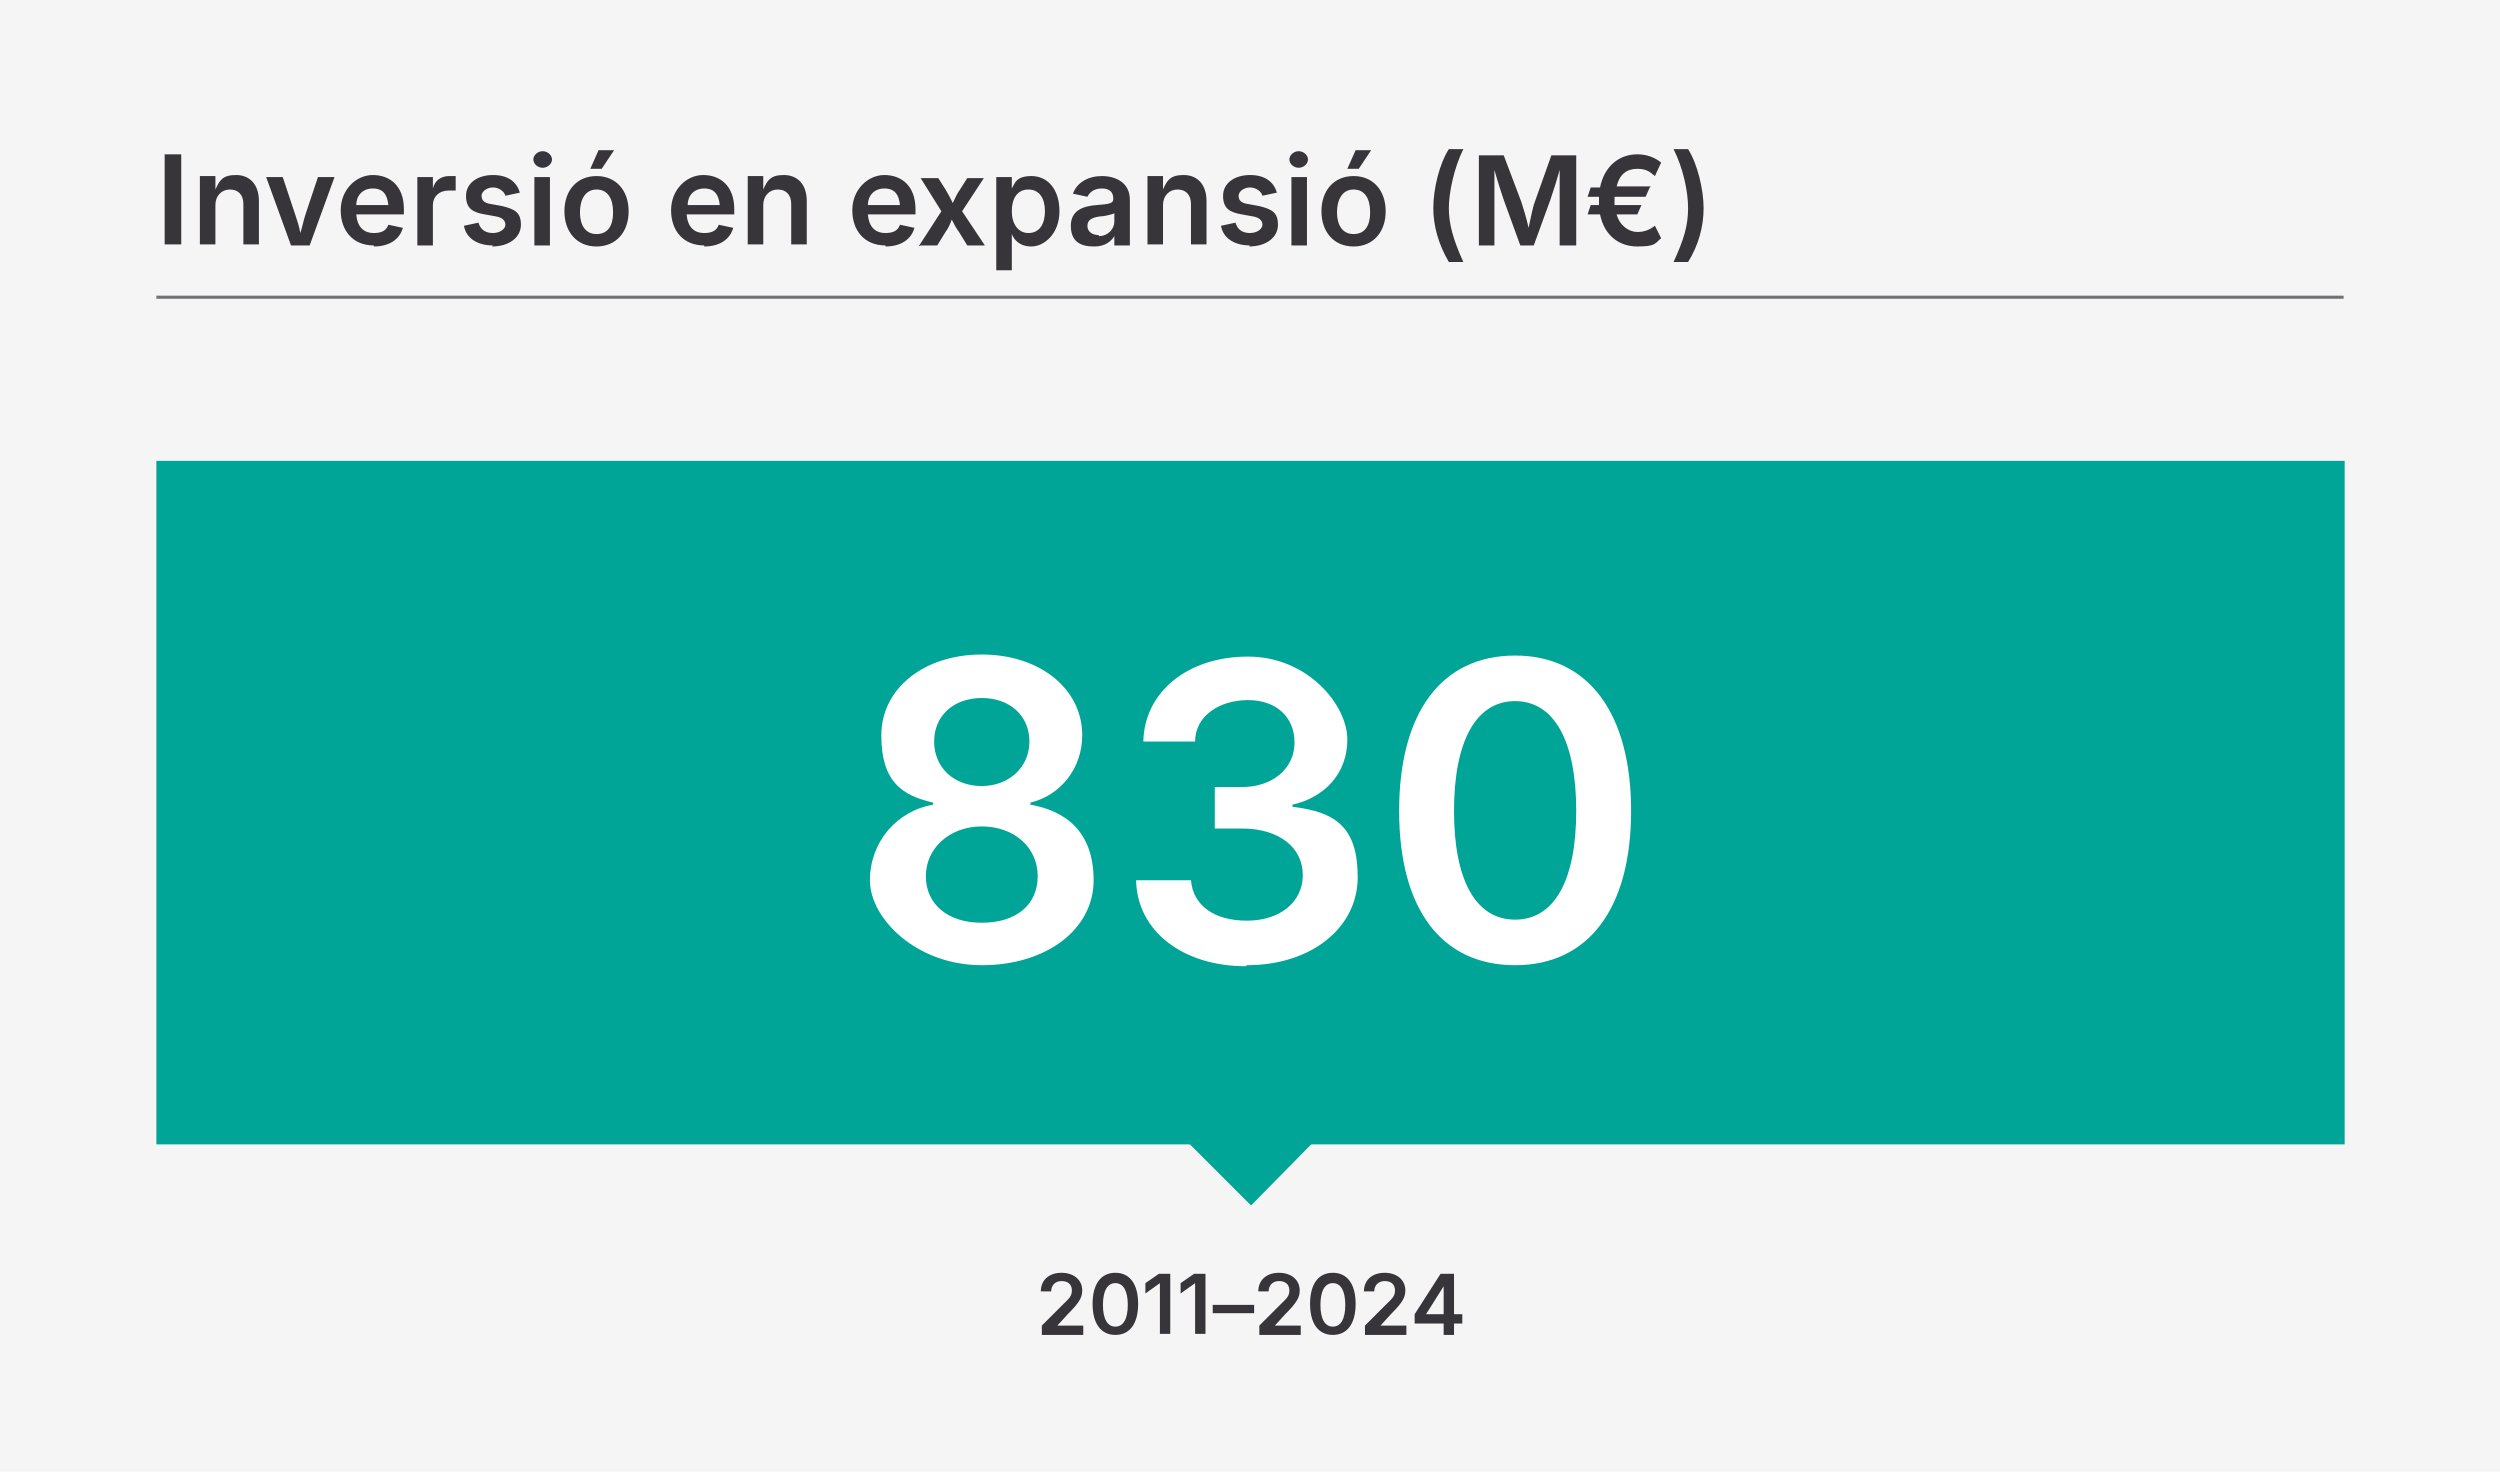 <?xml version="1.0" encoding="UTF-8"?>
<svg id="Capa_1" xmlns="http://www.w3.org/2000/svg" xmlns:xlink="http://www.w3.org/1999/xlink" version="1.1" viewBox="0 0 241.4 142.1">
  <!-- Generator: Adobe Illustrator 29.5.1, SVG Export Plug-In . SVG Version: 2.1.0 Build 141)  -->
  <defs>
    <style>
      .st0, .st1 {
        fill: none;
      }

      .st2 {
        fill: #37343a;
      }

      .st1 {
        stroke: #737175;
        stroke-width: .3px;
      }

      .st3 {
        clip-path: url(#clippath-1);
      }

      .st4 {
        clip-path: url(#clippath-2);
      }

      .st5 {
        fill: #fff;
      }

      .st6 {
        fill: #00a598;
      }

      .st7 {
        fill: #f5f5f5;
      }

      .st8 {
        clip-path: url(#clippath);
      }
    </style>
    <clipPath id="clippath">
      <rect class="st0" x="0" y="0" width="241.4" height="142.1"/>
    </clipPath>
    <clipPath id="clippath-1">
      <rect class="st0" x="0" y="0" width="241.4" height="142.1"/>
    </clipPath>
    <clipPath id="clippath-2">
      <rect class="st0" x="0" y="0" width="241.4" height="142.1"/>
    </clipPath>
  </defs>
  <rect class="st7" x="0" y="0" width="241.4" height="142.1"/>
  <g class="st8">
    <path class="st2" d="M161.6,25.3h1.4c1-1.6,1.5-3.4,1.5-5.2s-.6-4.3-1.5-5.7h-1.4c.9,1.8,1.4,4,1.4,5.7s-.4,3-1.4,5.2M159.4,18h-3.3c.3-1.2,1-1.7,2-1.7s1.3.4,1.7.7l.6-1.3c-.6-.5-1.4-.8-2.3-.8-1.8,0-3.2,1.2-3.6,3.2h-.9l-.3.9h1.1c0,.1,0,.3,0,.4s0,.3,0,.4h-.8l-.3.9h1.2c.4,2,1.8,3.1,3.6,3.1s1.7-.3,2.3-.8l-.6-1.2c-.4.3-.9.6-1.7.6s-1.7-.6-2-1.7h2l.4-.9h-2.6c0-.1,0-.3,0-.4s0-.3,0-.4h3l.4-.9ZM142.8,23.7h1.5v-4.4c0-.7,0-1.9,0-2.9.3,1.1.7,2.3.9,2.9l1.6,4.4h1.3l1.6-4.4c.2-.6.6-1.8.9-2.9,0,1,0,2.3,0,2.9v4.4h1.6v-8.7h-2.4l-1.6,4.5c-.2.5-.4,1.6-.6,2.5-.2-.9-.5-1.9-.7-2.5l-1.7-4.5h-2.4v8.7ZM138.4,20.1c0,1.7.5,3.5,1.5,5.2h1.4c-1-2.2-1.4-3.7-1.4-5.2s.5-3.9,1.4-5.7h-1.4c-.9,1.4-1.5,3.8-1.5,5.7M130.1,16.3h1.1l1.2-1.8h-1.5l-.8,1.8ZM130.7,22.6c-1.1,0-1.6-.9-1.6-2.1s.5-2.2,1.6-2.2,1.6.9,1.6,2.2-.5,2.1-1.6,2.1M130.7,23.8c1.9,0,3.1-1.4,3.1-3.4s-1.2-3.4-3.1-3.4-3.1,1.4-3.1,3.4,1.2,3.4,3.1,3.4M125.4,16.2c.5,0,.9-.4.9-.8s-.4-.8-.9-.8-.9.4-.9.8.4.8.9.8M124.7,23.7h1.5v-6.6h-1.5v6.6ZM120.6,23.8c1.7,0,2.8-.9,2.8-2.1s-.6-1.5-1.8-1.8l-1.1-.2c-.7-.1-.9-.4-.9-.8s.5-.8,1.1-.8,1.1.4,1.2.8l1.4-.3c-.3-1-1.1-1.7-2.6-1.7s-2.6.8-2.6,2,.6,1.6,1.8,1.8l1.1.2c.6.1.9.4.9.8s-.5.8-1.2.8-1.2-.3-1.4-1l-1.4.3c.2,1.2,1.3,1.9,2.8,1.9M112.3,19.8c0-.9.6-1.5,1.4-1.5s1.3.5,1.3,1.4v3.9h1.5v-4.2c0-1.6-.9-2.5-2.2-2.5s-1.6.5-2,1.4v-1.3h-1.5v6.6h1.5v-3.8ZM106.1,22.7c-.6,0-1.1-.3-1.1-.9s.5-.8,1.2-.9c.4,0,1.2-.2,1.4-.3v.8c0,.7-.6,1.4-1.5,1.4M105.7,23.8c1,0,1.6-.5,1.9-1h0v.9h1.5v-4.4c0-1.7-1.4-2.3-2.7-2.3s-2.4.6-2.8,1.7l1.4.3c.2-.4.6-.8,1.4-.8s1.1.4,1.1,1h0c0,.5-.5.5-1.6.6-1.3.1-2.5.5-2.5,2s.9,2,2.2,2M99.3,22.5c-1,0-1.6-.9-1.6-2.1s.5-2.1,1.6-2.1,1.6.9,1.6,2.1-.5,2.1-1.6,2.1M96.2,26.1h1.5v-3.5h0c.2.5.7,1.2,1.9,1.2s2.7-1.2,2.7-3.4-1.2-3.4-2.7-3.4-1.6.7-1.9,1.2h0v-1.1h-1.5v9ZM88.9,23.7h1.6l.8-1.3c.3-.4.5-.9.6-1.2.2.4.4.8.7,1.2l.8,1.3h1.7l-2.2-3.3,2.1-3.2h-1.6l-.7,1.1c-.3.4-.5.9-.7,1.3-.2-.4-.4-.8-.7-1.3l-.7-1.1h-1.7l2,3.2-2.2,3.4ZM83.8,19.8c0-.9.6-1.6,1.6-1.6s1.4.6,1.5,1.6h-3.1ZM85.5,23.8c1.5,0,2.5-.7,2.8-1.8l-1.4-.3c-.2.6-.7.8-1.4.8-1,0-1.6-.6-1.7-1.8h4.6v-.5c0-2.3-1.4-3.3-3-3.3s-3.1,1.4-3.1,3.4,1.2,3.4,3.2,3.4M73.7,19.8c0-.9.6-1.5,1.4-1.5s1.3.5,1.3,1.4v3.9h1.5v-4.2c0-1.6-.9-2.5-2.2-2.5s-1.6.5-2,1.4v-1.3h-1.5v6.6h1.5v-3.8ZM66.4,19.8c0-.9.6-1.6,1.6-1.6s1.4.6,1.5,1.6h-3.1ZM68,23.8c1.5,0,2.5-.7,2.8-1.8l-1.4-.3c-.2.6-.7.8-1.4.8-1,0-1.6-.6-1.7-1.8h4.6v-.5c0-2.3-1.4-3.3-3-3.3s-3.1,1.4-3.1,3.4,1.2,3.4,3.2,3.4M57,16.3h1.1l1.2-1.8h-1.5l-.8,1.8ZM57.6,22.6c-1.1,0-1.6-.9-1.6-2.1s.5-2.2,1.6-2.2,1.6.9,1.6,2.2-.5,2.1-1.6,2.1M57.6,23.8c1.9,0,3.1-1.4,3.1-3.4s-1.2-3.4-3.1-3.4-3.1,1.4-3.1,3.4,1.2,3.4,3.1,3.4M52.4,16.2c.5,0,.9-.4.9-.8s-.4-.8-.9-.8-.9.4-.9.8.4.8.9.8M51.6,23.7h1.5v-6.6h-1.5v6.6ZM47.5,23.8c1.7,0,2.8-.9,2.8-2.1s-.6-1.5-1.8-1.8l-1.1-.2c-.7-.1-.9-.4-.9-.8s.5-.8,1.1-.8,1.1.4,1.2.8l1.4-.3c-.3-1-1.1-1.7-2.6-1.7s-2.6.8-2.6,2,.6,1.6,1.8,1.8l1.1.2c.6.1.9.4.9.8s-.5.8-1.2.8-1.2-.3-1.4-1l-1.4.3c.2,1.2,1.3,1.9,2.8,1.9M40.3,23.7h1.5v-3.9c0-.8.6-1.4,1.5-1.4s.6,0,.7,0v-1.4c-.1,0-.4,0-.6,0-.8,0-1.4.4-1.6,1.2h0v-1.1h-1.5v6.6ZM34.4,19.8c0-.9.6-1.6,1.6-1.6s1.4.6,1.5,1.6h-3.1ZM36.1,23.8c1.5,0,2.5-.7,2.8-1.8l-1.4-.3c-.2.6-.7.8-1.4.8-1,0-1.6-.6-1.7-1.8h4.6v-.5c0-2.3-1.4-3.3-3-3.3s-3.1,1.4-3.1,3.4,1.2,3.4,3.2,3.4M28.2,23.7h1.7l2.4-6.6h-1.6l-1.2,3.6c-.2.6-.3,1.2-.5,1.8-.1-.6-.3-1.2-.5-1.8l-1.2-3.6h-1.6l2.4,6.6ZM20.8,19.8c0-.9.6-1.5,1.4-1.5s1.3.5,1.3,1.4v3.9h1.5v-4.2c0-1.6-.9-2.5-2.2-2.5s-1.6.5-2,1.4v-1.3h-1.5v6.6h1.5v-3.8ZM17.5,14.9h-1.6v8.7h1.6v-8.7Z"/>
  </g>
  <line class="st1" x1="15.1" y1="28.7" x2="226.3" y2="28.7"/>
  <g class="st3">
    <path class="st2" d="M139.4,126.9h-1.7s1.7-2.7,1.7-2.7h0v2.7ZM136.6,127.8h2.8v1.1h1v-1.1h.8v-.9h-.8v-3.9h-1.3l-2.5,3.9v.8ZM131.8,128.9h4v-.9h-2.5s1-1.1,1-1.1c1.1-1.1,1.4-1.6,1.4-2.3,0-1-.8-1.7-2-1.7s-2,.7-2,1.8h1c0-.6.4-1,1-1s1,.3,1,.9-.3.8-.9,1.4l-2,2v.8ZM128.7,128.1c-.8,0-1.2-.8-1.2-2.1s.4-2.1,1.2-2.1,1.2.8,1.2,2.1-.4,2.1-1.2,2.1M128.7,128.9c1.4,0,2.2-1.1,2.2-3s-.8-3-2.2-3-2.2,1.1-2.2,3,.8,3,2.2,3M121.6,128.9h4v-.9h-2.5s1-1.1,1-1.1c1.1-1.1,1.4-1.6,1.4-2.3,0-1-.8-1.7-2-1.7s-2,.7-2,1.8h1c0-.6.4-1,1-1s1,.3,1,.9-.3.8-.9,1.4l-2,2v.8ZM121.1,126h-4v.8h4v-.8ZM116.5,123h-1.2l-1.3.9v1l1.4-1h0v4.9h1v-5.8ZM113.1,123h-1.2l-1.3.9v1l1.4-1h0v4.9h1v-5.8ZM107.7,128.1c-.8,0-1.2-.8-1.2-2.1s.4-2.1,1.2-2.1,1.2.8,1.2,2.1-.4,2.1-1.2,2.1M107.7,128.9c1.4,0,2.2-1.1,2.2-3s-.8-3-2.2-3-2.2,1.1-2.2,3,.8,3,2.2,3M100.6,128.9h4v-.9h-2.5s1-1.1,1-1.1c1.1-1.1,1.4-1.6,1.4-2.3,0-1-.8-1.7-2-1.7s-2,.7-2,1.8h1c0-.6.4-1,1-1s1,.3,1,.9-.3.8-.9,1.4l-2,2v.8Z"/>
  </g>
  <rect class="st6" x="15.1" y="44.5" width="211.3" height="66"/>
  <g class="st4">
    <path class="st5" d="M146.3,88.8c-3.8,0-5.9-3.8-5.9-10.5s2.1-10.6,5.9-10.6,5.9,3.9,5.9,10.6-2.1,10.5-5.9,10.5M146.3,93.2c7.1,0,11.2-5.5,11.2-14.9s-4.1-15-11.2-15-11.2,5.5-11.2,15,4.1,14.9,11.2,14.9M120.4,93.2c6.2,0,10.7-3.6,10.7-8.5s-2.2-6.3-6.3-6.8v-.2c3.1-.7,5.3-3,5.3-6.3s-3.8-8-9.6-8-10,3.4-10.1,8.2h5c0-2.5,2.4-4,5.1-4s4.5,1.6,4.5,4.1-2.1,4.3-5.1,4.3h-2.6v4h2.6c3.7,0,5.9,1.9,5.9,4.5s-2.2,4.4-5.4,4.4-5.2-1.5-5.4-3.9h-5.3c.1,4.9,4.5,8.3,10.6,8.3M94.8,75.9c-2.7,0-4.6-1.8-4.6-4.3s1.9-4.2,4.6-4.2,4.6,1.7,4.6,4.2-2,4.3-4.6,4.3M94.8,89.1c-3.3,0-5.4-1.8-5.4-4.5s2.3-4.8,5.4-4.8,5.4,2,5.4,4.8-2.1,4.5-5.4,4.5M94.8,93.2c6.3,0,10.8-3.5,10.8-8.2s-2.7-6.7-6.1-7.3v-.2c2.9-.7,5-3.3,5-6.5,0-4.5-4.1-7.8-9.7-7.8s-9.7,3.3-9.7,7.8,2,5.8,5,6.5v.2c-3.5.6-6.1,3.6-6.1,7.3s4.5,8.2,10.8,8.2"/>
  </g>
  <polyline class="st6" points="114.4 110 120.8 116.4 127.1 110"/>
</svg>